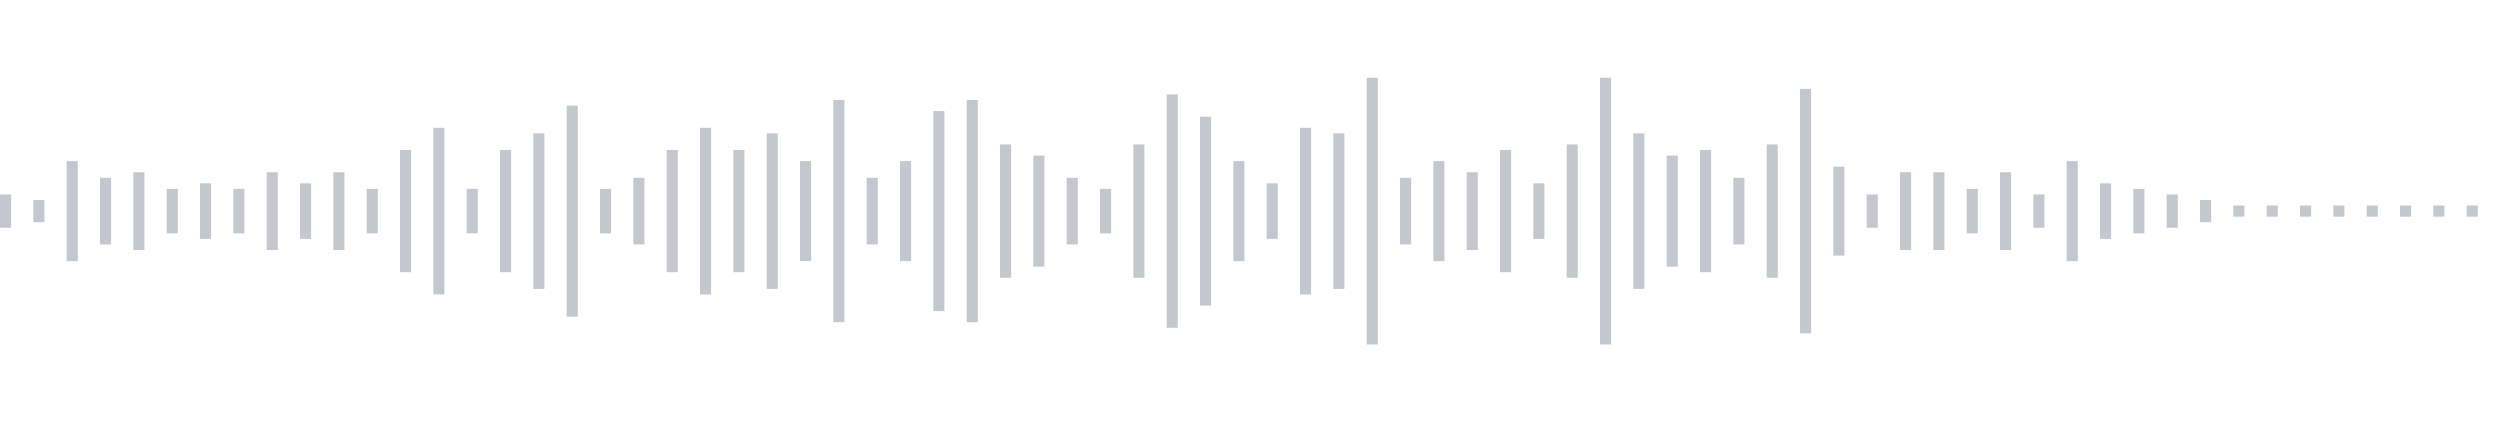 <svg xmlns="http://www.w3.org/2000/svg" xmlns:xlink="http://www.w3/org/1999/xlink" viewBox="0 0 225 38" preserveAspectRatio="none" width="100%" height="100%" fill="#C4C8CE"><g id="waveform-ecd54bcf-dad4-4330-828c-1cdc4218acdb"><rect x="0" y="17.5" width="1" height="3"/><rect x="3" y="18.0" width="1" height="2"/><rect x="6" y="14.5" width="1" height="9"/><rect x="9" y="16.0" width="1" height="6"/><rect x="12" y="15.5" width="1" height="7"/><rect x="15" y="17.0" width="1" height="4"/><rect x="18" y="16.5" width="1" height="5"/><rect x="21" y="17.0" width="1" height="4"/><rect x="24" y="15.5" width="1" height="7"/><rect x="27" y="16.5" width="1" height="5"/><rect x="30" y="15.5" width="1" height="7"/><rect x="33" y="17.0" width="1" height="4"/><rect x="36" y="13.5" width="1" height="11"/><rect x="39" y="11.5" width="1" height="15"/><rect x="42" y="17.0" width="1" height="4"/><rect x="45" y="13.5" width="1" height="11"/><rect x="48" y="12.0" width="1" height="14"/><rect x="51" y="9.5" width="1" height="19"/><rect x="54" y="17.0" width="1" height="4"/><rect x="57" y="16.0" width="1" height="6"/><rect x="60" y="13.5" width="1" height="11"/><rect x="63" y="11.5" width="1" height="15"/><rect x="66" y="13.5" width="1" height="11"/><rect x="69" y="12.0" width="1" height="14"/><rect x="72" y="14.5" width="1" height="9"/><rect x="75" y="9.0" width="1" height="20"/><rect x="78" y="16.0" width="1" height="6"/><rect x="81" y="14.5" width="1" height="9"/><rect x="84" y="10.0" width="1" height="18"/><rect x="87" y="9.0" width="1" height="20"/><rect x="90" y="13.0" width="1" height="12"/><rect x="93" y="14.0" width="1" height="10"/><rect x="96" y="16.0" width="1" height="6"/><rect x="99" y="17.0" width="1" height="4"/><rect x="102" y="13.0" width="1" height="12"/><rect x="105" y="8.5" width="1" height="21"/><rect x="108" y="10.5" width="1" height="17"/><rect x="111" y="14.5" width="1" height="9"/><rect x="114" y="16.5" width="1" height="5"/><rect x="117" y="11.5" width="1" height="15"/><rect x="120" y="12.0" width="1" height="14"/><rect x="123" y="7.0" width="1" height="24"/><rect x="126" y="16.0" width="1" height="6"/><rect x="129" y="14.5" width="1" height="9"/><rect x="132" y="15.5" width="1" height="7"/><rect x="135" y="13.5" width="1" height="11"/><rect x="138" y="16.5" width="1" height="5"/><rect x="141" y="13.0" width="1" height="12"/><rect x="144" y="7.0" width="1" height="24"/><rect x="147" y="12.0" width="1" height="14"/><rect x="150" y="14.0" width="1" height="10"/><rect x="153" y="13.5" width="1" height="11"/><rect x="156" y="16.0" width="1" height="6"/><rect x="159" y="13.0" width="1" height="12"/><rect x="162" y="8.0" width="1" height="22"/><rect x="165" y="15.0" width="1" height="8"/><rect x="168" y="17.5" width="1" height="3"/><rect x="171" y="15.5" width="1" height="7"/><rect x="174" y="15.5" width="1" height="7"/><rect x="177" y="17.0" width="1" height="4"/><rect x="180" y="15.5" width="1" height="7"/><rect x="183" y="17.5" width="1" height="3"/><rect x="186" y="14.5" width="1" height="9"/><rect x="189" y="16.5" width="1" height="5"/><rect x="192" y="17.0" width="1" height="4"/><rect x="195" y="17.5" width="1" height="3"/><rect x="198" y="18.0" width="1" height="2"/><rect x="201" y="18.5" width="1" height="1"/><rect x="204" y="18.5" width="1" height="1"/><rect x="207" y="18.5" width="1" height="1"/><rect x="210" y="18.5" width="1" height="1"/><rect x="213" y="18.5" width="1" height="1"/><rect x="216" y="18.5" width="1" height="1"/><rect x="219" y="18.5" width="1" height="1"/><rect x="222" y="18.5" width="1" height="1"/></g></svg>
